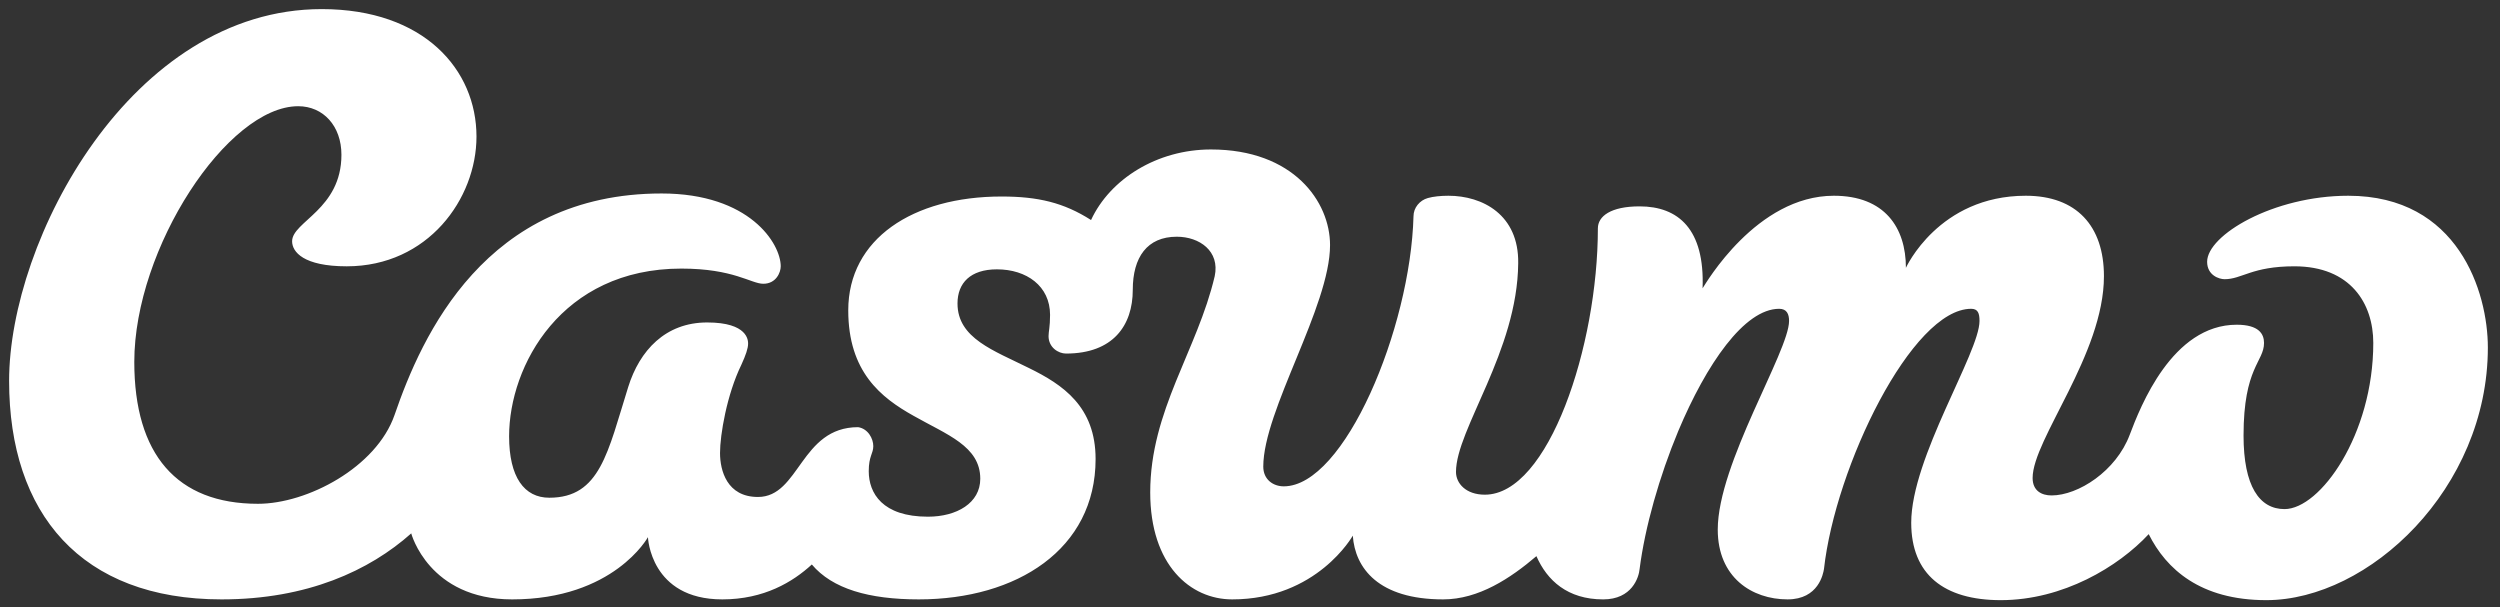 <?xml version="1.0" encoding="utf-8"?>
<!-- Generator: Adobe Illustrator 21.1.0, SVG Export Plug-In . SVG Version: 6.00 Build 0)  -->
<svg version="1.1" id="Layer_1" xmlns="http://www.w3.org/2000/svg" xmlns:xlink="http://www.w3.org/1999/xlink" x="0px" y="0px"
	 viewBox="0 0 329.5 80" style="enable-background:new 0 0 329.5 80;" xml:space="preserve">
<rect x="0" y="0" width="329.5" height="80" fill="#333333" stroke="none"/>
<style type="text/css">
	.st0{fill:#FFFFFF;}
</style>
<g>
	<path class="st0" d="M115.1,58.8c0,1-0.6,1.3-0.6,3.3c0,2.9,1.8,6,7.8,6c3.8,0,6.9-1.8,6.9-5c0-4.3-4.4-5.8-8.8-8.3
		c-4.3-2.4-8.6-5.8-8.6-13.9c0-9.4,8.5-15,20.2-15c4.8,0,8.2,0.8,11.8,3.1c2.5-5.4,8.7-9.3,15.8-9.3c10.9,0,15.7,6.9,15.7,12.6
		c0,8.1-8.8,21.8-8.8,29.2c0,1.7,1.3,2.6,2.7,2.6c8,0,16.7-20.8,17.1-35.6c0-1.1,0.8-2.1,1.9-2.4c0.7-0.2,1.7-0.3,2.7-0.3
		c4.5,0,9.3,2.5,9.2,8.9c-0.1,11.6-8.2,21.9-8.2,27.5c0,1.5,1.3,3,3.8,3c8.4,0,14.9-19.6,14.9-35.1c0-1.6,1.7-2.9,5.5-2.9
		c5.1,0,8.6,3,8.3,10.8c0.4-0.6,7.1-12.2,17.3-12.2c6.7,0,9.5,4.2,9.5,9.5c0,0,4.3-9.5,15.8-9.5c6.7,0,10.3,4,10.3,10.6
		c0,10.3-9.4,21.5-9.4,26.6c0,1.7,1.2,2.3,2.5,2.3c3.5,0,8.5-3.2,10.3-8c1.4-3.7,5.6-14.5,14.1-14.5c2.9,0,3.6,1.2,3.6,2.4
		c0,2.5-2.7,3.2-2.7,12.2c0,6.7,2.1,9.7,5.4,9.7c4.7,0,11.7-9.8,11.7-21.9c0-5.2-3-10.1-10.4-10.1c-5.6,0-6.9,1.7-9.2,1.7
		c-0.7,0-2.3-0.5-2.3-2.3c0-3.5,8.7-8.7,18.6-8.7c14.5,0,18.4,12.7,18.4,20c0,18.6-15.7,33.3-29.2,33.3c-8.7,0-13.2-4.1-15.5-8.7
		l0,0c-4,4.3-11.3,8.7-19.5,8.7c-7.5,0-11.8-3.4-11.8-10.2c0-8.6,9-22.4,9-26.6c0-1-0.2-1.6-1.1-1.6c-7.8,0-17.9,20.8-19.4,34.3
		c-0.1,0.6-0.7,4-4.8,4c-4.7,0-9.2-2.9-9.2-9.2c0-8.7,9.4-23.5,9.4-27.5c0-0.9-0.3-1.6-1.3-1.6c-4.6,0-9.6,7.3-13.3,16.1
		c-2.5,6-4.4,12.7-5.1,18.2c-0.1,1.1-1,4-4.8,4c-4.7,0-7.4-2.5-8.8-5.7c-3.4,2.9-7.6,5.7-12.3,5.7c-8.5,0-11.6-4.1-11.9-8.4
		c0,0-4.7,8.4-15.9,8.4c-5.5,0-10.8-4.5-10.8-14.1c0-10.8,6.2-18.7,8.5-28.5c0.7-3.3-2-5.2-5-5.2c-3.9,0-5.8,2.7-5.8,7
		c0,4.7-2.6,8.4-8.8,8.4c-1,0-2.3-0.8-2.3-2.3c0-0.6,0.2-1.2,0.2-2.8c0-3.8-3.1-6-7-6c-3.5,0-5.2,1.8-5.2,4.5c0,4.6,4.8,6.2,9.4,8.5
		c4.5,2.2,8.8,5.1,8.8,12c0,11.9-10.4,18.5-23.3,18.5c-6.6,0-11.4-1.4-14.1-4.6c-2.5,2.3-6.3,4.6-11.8,4.6c-9.5,0-9.8-8.2-9.8-8.2
		S80.9,79,67.5,79c-11,0-13.3-8.7-13.3-8.7c-5.5,4.9-13.7,8.7-25,8.7c-18.5,0-28-11.3-28-28.8c0-18.6,16.1-49,41.2-49
		c13.5,0,20.4,8,20.4,16.8c0,8.2-6.4,17.1-17.1,17.1c-5.7,0-7.2-1.9-7.2-3.3c0-2.6,6.5-4.2,6.5-11.4c0-3.8-2.4-6.4-5.7-6.4
		C30,14,17.7,32.7,17.7,47.7c0,12.2,5.6,18.7,16.3,18.7c6.5,0,15.6-4.8,18-11.7c3.6-10.5,12-29.2,35.2-29.2
		c11.6,0,15.7,6.6,15.7,9.6c0,0.8-0.6,2.3-2.3,2.3c-1.6,0-3.9-2-10.8-2c-15.8,0-22.7,12.8-22.7,22.1c0,5.4,2,8.1,5.3,8.1
		c6.7,0,7.7-6,10.4-14.6c1.5-4.8,4.9-8.5,10.4-8.5c5.4,0,5.4,2.4,5.4,2.8c0,0.6-0.3,1.5-0.9,2.8c-1.9,3.9-2.8,9.2-2.8,11.6
		c0,2.3,0.9,5.8,5,5.8c5.5,0,5.6-9.2,13.2-9.2C114.4,56.5,115.1,57.8,115.1,58.8z"/>
</g>
</svg>
